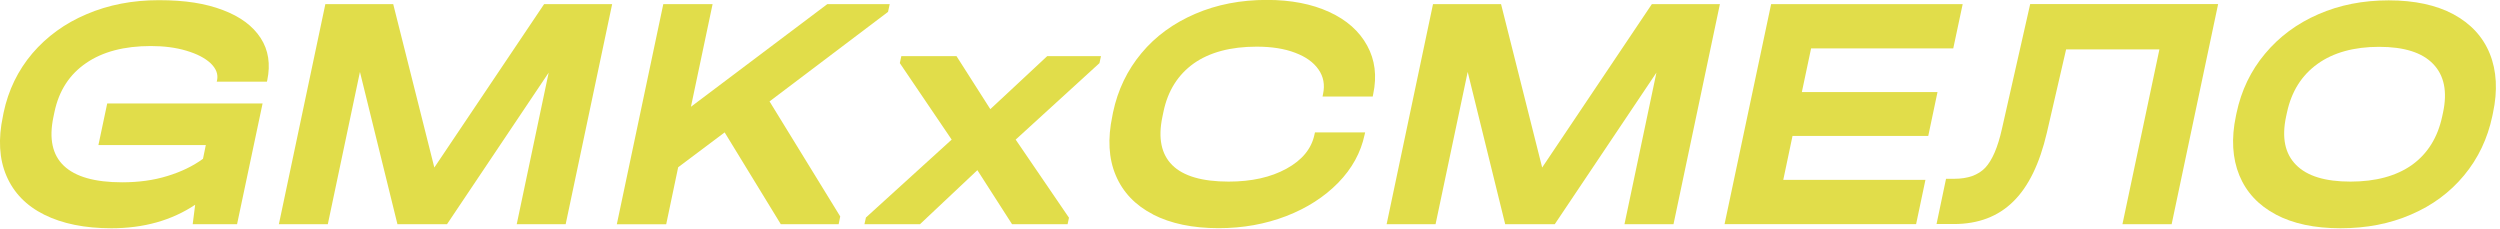 <?xml version="1.0" encoding="UTF-8"?> <svg xmlns="http://www.w3.org/2000/svg" width="284" height="26" viewBox="0 0 284 26" fill="none"><g clip-path="url(#clip0_17_26)"><path d="M29.83 11.75L26.93 25.47H21.89L22.17 23.26C19.5 25.04 16.33 25.93 12.65 25.93C9.62 25.93 7.08 25.41 5.03 24.39C2.98 23.37 1.55 21.89 0.73 19.97C-0.09 18.06 -0.22 15.79 0.33 13.21L0.41 12.79C0.95 10.23 2.05 7.98 3.68 6.06C5.32 4.15 7.37 2.65 9.84 1.61C12.32 0.55 15.05 0.02 18.05 0.02C21.05 0.02 23.33 0.39 25.31 1.14C27.3 1.89 28.72 2.95 29.61 4.32C30.5 5.69 30.74 7.29 30.36 9.12L30.32 9.28H24.62L24.66 9.12C24.8 8.43 24.56 7.8 23.93 7.19C23.29 6.59 22.38 6.12 21.17 5.76C19.97 5.4 18.62 5.23 17.13 5.23C14.12 5.23 11.67 5.87 9.79 7.16C7.9 8.45 6.7 10.29 6.19 12.71L6.07 13.28C5.55 15.75 5.95 17.6 7.26 18.84C8.57 20.08 10.77 20.71 13.87 20.71C15.74 20.71 17.44 20.48 19 20C20.55 19.53 21.91 18.88 23.06 18.04L23.38 16.48H11.18L12.18 11.75H29.87H29.86H29.83Z" fill="#E1DD4A"></path><path d="M64.26 25.47H58.7L62.33 8.25L50.78 25.47H45.15L40.89 8.17L37.24 25.47H31.68L36.96 0.47H44.67L49.34 19.03L61.81 0.47H69.54L64.26 25.47Z" fill="#E1DD4A"></path><path d="M100.88 1.35L87.42 11.52L95.45 24.59L95.27 25.47H88.7L82.32 15.04L77.04 19L75.68 25.48H70.07L75.35 0.47H80.95L78.49 12.13L93.98 0.47H101.07L100.88 1.35Z" fill="#E1DD4A"></path><path d="M121.44 24.71L121.28 25.47H114.97L111.03 19.33L104.51 25.47H98.2L98.37 24.71L108.11 15.86L102.22 7.17L102.39 6.38H108.66L112.5 12.4L118.96 6.38H125.07L124.9 7.17L115.38 15.86L121.42 24.71H121.44Z" fill="#E1DD4A"></path><path d="M130.99 24.36C128.97 23.32 127.56 21.84 126.75 19.92C125.94 18.01 125.82 15.76 126.36 13.19L126.44 12.77C126.98 10.21 128.06 7.97 129.67 6.04C131.27 4.11 133.32 2.63 135.78 1.57C138.24 0.51 140.96 -0.01 143.92 -0.01C146.65 -0.01 149.02 0.45 151 1.36C152.99 2.27 154.42 3.55 155.31 5.18C156.2 6.8 156.43 8.63 156 10.67L155.94 10.97H150.24L150.3 10.67C150.52 9.63 150.35 8.7 149.78 7.89C149.21 7.07 148.34 6.45 147.12 5.99C145.92 5.53 144.46 5.3 142.76 5.3C139.8 5.3 137.42 5.94 135.62 7.2C133.83 8.48 132.67 10.29 132.17 12.69L132.05 13.27C131.54 15.69 131.92 17.52 133.17 18.76C134.42 20 136.56 20.63 139.57 20.63C142.18 20.63 144.37 20.14 146.15 19.16C147.92 18.19 148.98 16.9 149.32 15.3L149.38 15.04H155.08L155.02 15.3C154.59 17.33 153.59 19.15 152.02 20.76C150.44 22.37 148.47 23.64 146.11 24.55C143.74 25.46 141.19 25.92 138.44 25.92C135.48 25.92 132.99 25.4 130.97 24.36" fill="#E1DD4A"></path><path d="M190.1 25.47H184.54L188.17 8.25L176.62 25.47H170.99L166.73 8.17L163.08 25.47H157.52L162.79 0.47H170.52L175.19 19.03L187.65 0.47H195.38L190.11 25.47H190.1Z" fill="#E1DD4A"></path><path d="M222.96 0.47L221.89 5.5H205.74L204.69 10.46H220.1L219.05 15.44H203.63L202.58 20.43H218.73L217.67 25.46H195.91L201.2 0.47H222.96Z" fill="#E1DD4A"></path><path d="M246.71 25.47H241.11L245.31 5.61H234.71L232.52 15.09C231.7 18.59 230.44 21.2 228.7 22.9C226.97 24.6 224.73 25.45 221.96 25.45H219.99L221.07 20.31H222.01C223.55 20.31 224.72 19.89 225.52 19.06C226.31 18.22 226.95 16.75 227.42 14.64L230.63 0.46H251.98L246.7 25.46L246.71 25.47Z" fill="#E1DD4A"></path><path d="M274.01 18.73C275.78 17.45 276.92 15.62 277.43 13.24L277.53 12.78C278.04 10.4 277.66 8.56 276.4 7.26C275.15 5.96 273.1 5.32 270.26 5.32C267.42 5.32 265.06 5.97 263.27 7.26C261.46 8.56 260.31 10.4 259.8 12.78L259.7 13.24C259.19 15.64 259.57 17.46 260.83 18.73C262.09 20.01 264.15 20.63 267.02 20.63C269.89 20.63 272.23 19.99 274.01 18.73ZM258.54 24.37C256.57 23.33 255.18 21.84 254.39 19.92C253.6 17.99 253.46 15.74 254 13.18L254.07 12.84C254.61 10.28 255.69 8.03 257.31 6.1C258.92 4.17 260.94 2.67 263.36 1.62C265.78 0.56 268.45 0.04 271.36 0.04C274.27 0.04 276.75 0.57 278.71 1.62C280.67 2.68 282.06 4.17 282.84 6.1C283.62 8.03 283.75 10.28 283.2 12.84L283.13 13.18C282.59 15.74 281.52 17.99 279.92 19.92C278.32 21.85 276.31 23.34 273.9 24.37C271.49 25.42 268.82 25.93 265.88 25.93C262.94 25.93 260.49 25.41 258.53 24.37H258.54Z" fill="#E1DD4A"></path></g><defs><clipPath id="clip0_17_26"><rect width="283.56" height="25.94" fill="white"></rect></clipPath></defs></svg> 